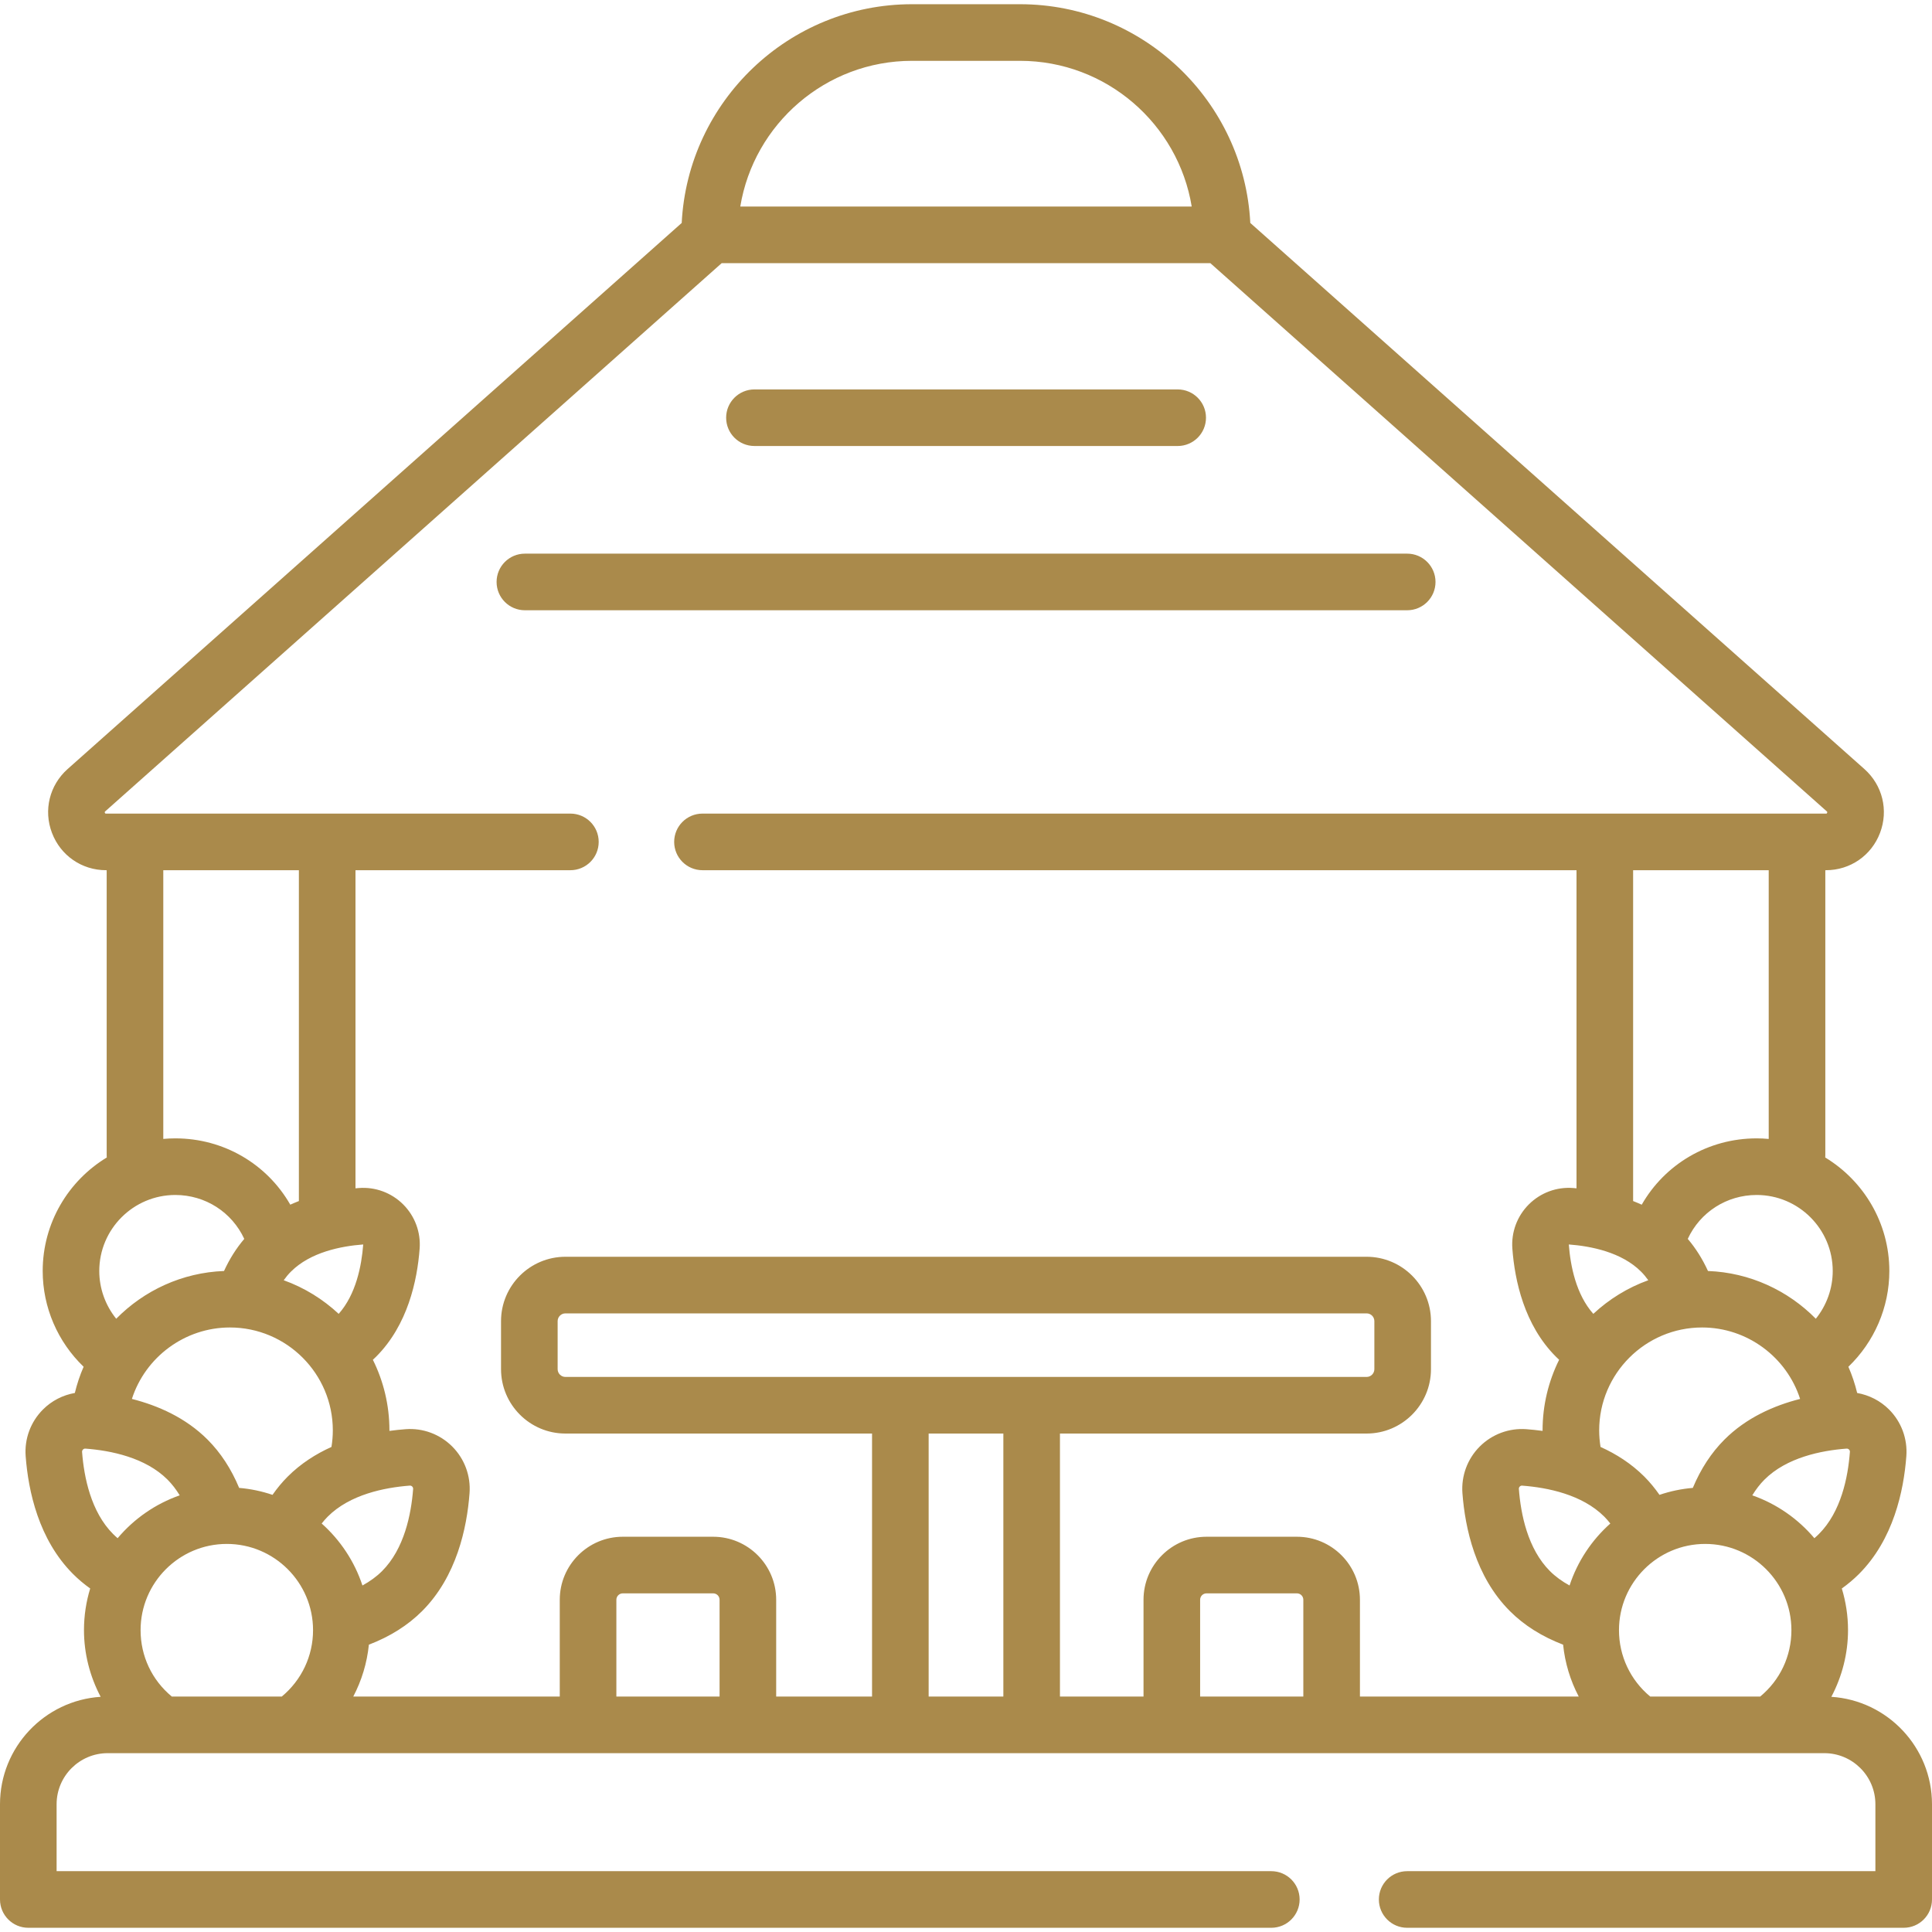 <svg width="60" height="60" viewBox="0 0 60 60" fill="none" xmlns="http://www.w3.org/2000/svg">
<g clip-path="url(#clip0_2432_1826)">
<path d="M56.874 52.696C57.208 52.064 57.392 51.353 57.392 50.625C57.392 50.176 57.324 49.742 57.199 49.332C57.391 49.195 57.569 49.045 57.73 48.884C58.801 47.813 59.122 46.303 59.203 45.224C59.244 44.684 59.048 44.155 58.666 43.773C58.394 43.501 58.047 43.326 57.676 43.26C57.608 42.978 57.517 42.706 57.403 42.446C58.207 41.674 58.675 40.602 58.675 39.472C58.675 37.979 57.876 36.669 56.684 35.947C56.685 35.924 56.687 35.901 56.687 35.878V27.025H56.707C57.459 27.025 58.119 26.57 58.386 25.866C58.654 25.163 58.463 24.385 57.901 23.884L38.829 6.924C38.636 3.146 35.502 0.131 31.676 0.131H28.324C24.498 0.131 21.364 3.146 21.171 6.924L2.099 23.884C1.537 24.385 1.346 25.163 1.614 25.866C1.881 26.57 2.541 27.025 3.293 27.025H3.313V35.878C3.313 35.901 3.315 35.924 3.316 35.947C2.124 36.669 1.326 37.979 1.326 39.472C1.326 40.602 1.793 41.674 2.597 42.446C2.483 42.706 2.392 42.978 2.324 43.26C1.953 43.325 1.606 43.501 1.335 43.773C0.952 44.155 0.756 44.684 0.797 45.224C0.878 46.303 1.199 47.813 2.27 48.884C2.431 49.045 2.609 49.195 2.801 49.332C2.676 49.741 2.608 50.176 2.608 50.625C2.608 51.353 2.792 52.064 3.126 52.696C1.383 52.809 0 54.262 0 56.033V58.99C0 59.475 0.393 59.869 0.879 59.869H39.482C39.967 59.869 40.361 59.475 40.361 58.99C40.361 58.504 39.967 58.111 39.482 58.111H1.758V56.033C1.758 55.157 2.47 54.446 3.345 54.446H56.655C57.53 54.446 58.242 55.157 58.242 56.033V58.111H43.7C43.215 58.111 42.822 58.504 42.822 58.99C42.822 59.475 43.215 59.869 43.7 59.869H59.121C59.607 59.869 60 59.475 60 58.99V56.033C60 54.262 58.617 52.809 56.874 52.696ZM51.249 52.688C50.632 52.176 50.279 51.427 50.279 50.626C50.279 49.149 51.48 47.948 52.956 47.948C54.433 47.948 55.634 49.149 55.634 50.626C55.634 51.433 55.282 52.177 54.664 52.688H51.249ZM48.134 48.791C47.444 48.101 47.229 47.024 47.17 46.242C47.168 46.212 47.178 46.186 47.198 46.166C47.219 46.145 47.245 46.135 47.274 46.138C48.057 46.197 49.134 46.412 49.823 47.101C49.889 47.166 49.95 47.239 50.01 47.314C49.433 47.828 48.991 48.489 48.744 49.239C48.509 49.11 48.304 48.961 48.134 48.791ZM50.964 39.491C51.045 39.571 51.119 39.661 51.189 39.759C50.549 39.989 49.97 40.348 49.482 40.803C48.944 40.199 48.77 39.306 48.721 38.648C49.412 38.7 50.362 38.888 50.964 39.491ZM49.664 44.422C49.664 42.66 51.098 41.226 52.86 41.226C54.264 41.226 55.487 42.148 55.904 43.445C55.092 43.651 54.234 44.028 53.554 44.708C53.147 45.115 52.818 45.619 52.572 46.208C52.214 46.238 51.867 46.312 51.537 46.424C51.394 46.219 51.237 46.029 51.067 45.858C50.66 45.452 50.191 45.154 49.706 44.936C49.679 44.767 49.664 44.595 49.664 44.422ZM56.487 47.641C56.443 47.685 56.396 47.728 56.347 47.77C55.84 47.169 55.176 46.704 54.419 46.439C54.531 46.255 54.657 46.091 54.797 45.951C55.487 45.262 56.564 45.047 57.346 44.988C57.375 44.986 57.401 44.995 57.422 45.016C57.443 45.037 57.453 45.062 57.45 45.092C57.392 45.874 57.177 46.952 56.487 47.641ZM56.392 40.955C55.526 40.076 54.34 39.52 53.043 39.472C52.872 39.099 52.662 38.765 52.415 38.475C52.797 37.648 53.621 37.111 54.555 37.111C55.857 37.111 56.917 38.17 56.917 39.472C56.917 40.017 56.727 40.539 56.392 40.955ZM54.929 35.371C54.806 35.359 54.681 35.353 54.555 35.353C53.05 35.353 51.707 36.152 50.985 37.413C50.897 37.372 50.808 37.335 50.718 37.3V27.025H54.929L54.929 35.371ZM28.324 1.889H31.676C34.357 1.889 36.589 3.851 37.01 6.415H22.99C23.411 3.851 25.643 1.889 28.324 1.889ZM3.257 25.242C3.247 25.216 3.252 25.212 3.267 25.198L22.412 8.173H37.589L56.733 25.198C56.748 25.212 56.753 25.216 56.743 25.241C56.734 25.267 56.727 25.267 56.707 25.267H21.816C21.331 25.267 20.937 25.66 20.937 26.146C20.937 26.631 21.331 27.025 21.816 27.025H48.96V36.904C48.925 36.901 48.888 36.898 48.854 36.895C48.343 36.855 47.841 37.042 47.478 37.405C47.115 37.768 46.929 38.269 46.968 38.781C47.042 39.768 47.337 41.151 48.321 42.134C48.353 42.166 48.386 42.198 48.42 42.229C48.092 42.891 47.906 43.635 47.906 44.422C47.906 44.428 47.907 44.433 47.907 44.438C47.733 44.414 47.564 44.397 47.406 44.385C46.867 44.344 46.338 44.54 45.955 44.923C45.573 45.305 45.377 45.834 45.417 46.373C45.499 47.453 45.82 48.964 46.891 50.034C47.333 50.477 47.889 50.826 48.544 51.077C48.602 51.646 48.768 52.191 49.029 52.688H42.234V49.682C42.234 48.603 41.356 47.725 40.277 47.725H37.47C36.391 47.725 35.513 48.603 35.513 49.682V52.688H32.918V44.52H42.441C43.543 44.52 44.44 43.623 44.44 42.52V41.029C44.44 39.927 43.543 39.03 42.441 39.03H17.56C16.457 39.03 15.56 39.927 15.56 41.029V42.52C15.56 43.623 16.457 44.52 17.56 44.52H27.082V52.688H24.105V49.682C24.105 48.603 23.227 47.725 22.148 47.725H19.341C18.262 47.725 17.384 48.603 17.384 49.682V52.688H10.971C11.232 52.191 11.398 51.646 11.456 51.077C12.111 50.826 12.666 50.477 13.109 50.034C14.18 48.963 14.501 47.453 14.582 46.374C14.623 45.834 14.427 45.306 14.045 44.923C13.662 44.54 13.133 44.343 12.594 44.385C12.436 44.397 12.267 44.414 12.094 44.438C12.094 44.433 12.094 44.428 12.094 44.423C12.094 43.635 11.909 42.891 11.58 42.229C11.614 42.198 11.647 42.167 11.679 42.135C12.663 41.151 12.958 39.768 13.032 38.781C13.071 38.269 12.885 37.768 12.522 37.405C12.159 37.042 11.658 36.856 11.146 36.895C11.112 36.898 11.075 36.901 11.04 36.904V27.025H17.714C18.2 27.025 18.593 26.631 18.593 26.146C18.593 25.66 18.2 25.267 17.714 25.267H3.293C3.273 25.267 3.266 25.267 3.257 25.242ZM17.56 42.762C17.427 42.762 17.318 42.654 17.318 42.52V41.029C17.318 40.896 17.427 40.788 17.56 40.788H42.441C42.574 40.788 42.682 40.896 42.682 41.029V42.52C42.682 42.654 42.574 42.762 42.441 42.762H32.039H27.961H17.56ZM5.336 52.688C4.718 52.177 4.366 51.433 4.366 50.626C4.366 49.149 5.567 47.948 7.044 47.948C8.52 47.948 9.722 49.149 9.722 50.626C9.722 51.427 9.368 52.176 8.751 52.688H5.336ZM7.14 41.226C8.902 41.226 10.336 42.66 10.336 44.422C10.336 44.595 10.321 44.767 10.294 44.936C9.809 45.154 9.34 45.452 8.934 45.858C8.763 46.029 8.606 46.219 8.463 46.424C8.133 46.312 7.786 46.238 7.427 46.208C7.182 45.619 6.853 45.115 6.446 44.708C5.766 44.028 4.908 43.651 4.096 43.445C4.513 42.148 5.736 41.226 7.14 41.226ZM9.036 39.491C9.638 38.888 10.588 38.7 11.28 38.648C11.23 39.307 11.056 40.199 10.518 40.803C10.03 40.348 9.451 39.989 8.811 39.759C8.881 39.661 8.955 39.571 9.036 39.491ZM11.256 49.239C11.009 48.489 10.567 47.828 9.99 47.314C10.05 47.239 10.111 47.166 10.177 47.101C10.866 46.411 11.943 46.197 12.726 46.137C12.755 46.135 12.781 46.145 12.802 46.166C12.822 46.186 12.832 46.212 12.83 46.242C12.771 47.024 12.556 48.101 11.866 48.791C11.696 48.961 11.491 49.11 11.256 49.239ZM5.071 27.025H9.282V37.3C9.193 37.335 9.104 37.372 9.015 37.412C8.293 36.152 6.951 35.353 5.445 35.353C5.319 35.353 5.194 35.359 5.071 35.37L5.071 27.025ZM5.445 37.111C6.379 37.111 7.203 37.648 7.586 38.475C7.339 38.765 7.128 39.099 6.957 39.472C5.66 39.52 4.474 40.076 3.609 40.955C3.274 40.539 3.083 40.017 3.083 39.472C3.083 38.17 4.143 37.111 5.445 37.111ZM3.513 47.641C2.824 46.952 2.608 45.874 2.549 45.092C2.547 45.062 2.557 45.037 2.578 45.016C2.598 44.995 2.623 44.986 2.653 44.988C3.436 45.047 4.513 45.262 5.203 45.951C5.343 46.092 5.469 46.255 5.581 46.439C4.824 46.704 4.16 47.169 3.653 47.77C3.604 47.728 3.557 47.685 3.513 47.641ZM19.142 52.688V49.682C19.142 49.572 19.232 49.483 19.341 49.483H22.148C22.258 49.483 22.347 49.572 22.347 49.682V52.688H19.142ZM28.84 52.688V44.52H31.16V52.688H28.84ZM37.271 52.688V49.682C37.271 49.572 37.36 49.483 37.47 49.483H40.277C40.387 49.483 40.476 49.572 40.476 49.682V52.688H37.271Z" fill="#AA8A4B"/>
<path d="M23.43 13.851H36.574C37.059 13.851 37.453 13.458 37.453 12.972C37.453 12.487 37.059 12.094 36.574 12.094H23.43C22.944 12.094 22.551 12.487 22.551 12.972C22.551 13.458 22.944 13.851 23.43 13.851Z" fill="#AA8A4B"/>
<path d="M16.301 18.952H43.702C44.187 18.952 44.581 18.559 44.581 18.073C44.581 17.588 44.187 17.194 43.702 17.194H16.301C15.815 17.194 15.422 17.588 15.422 18.073C15.422 18.559 15.815 18.952 16.301 18.952Z" fill="#AA8A4B"/>
</g>
<defs>
<clipPath id="clip0_2432_1826">
<rect width="60" height="60" fill="white"/>
</clipPath>
</defs>
</svg>
